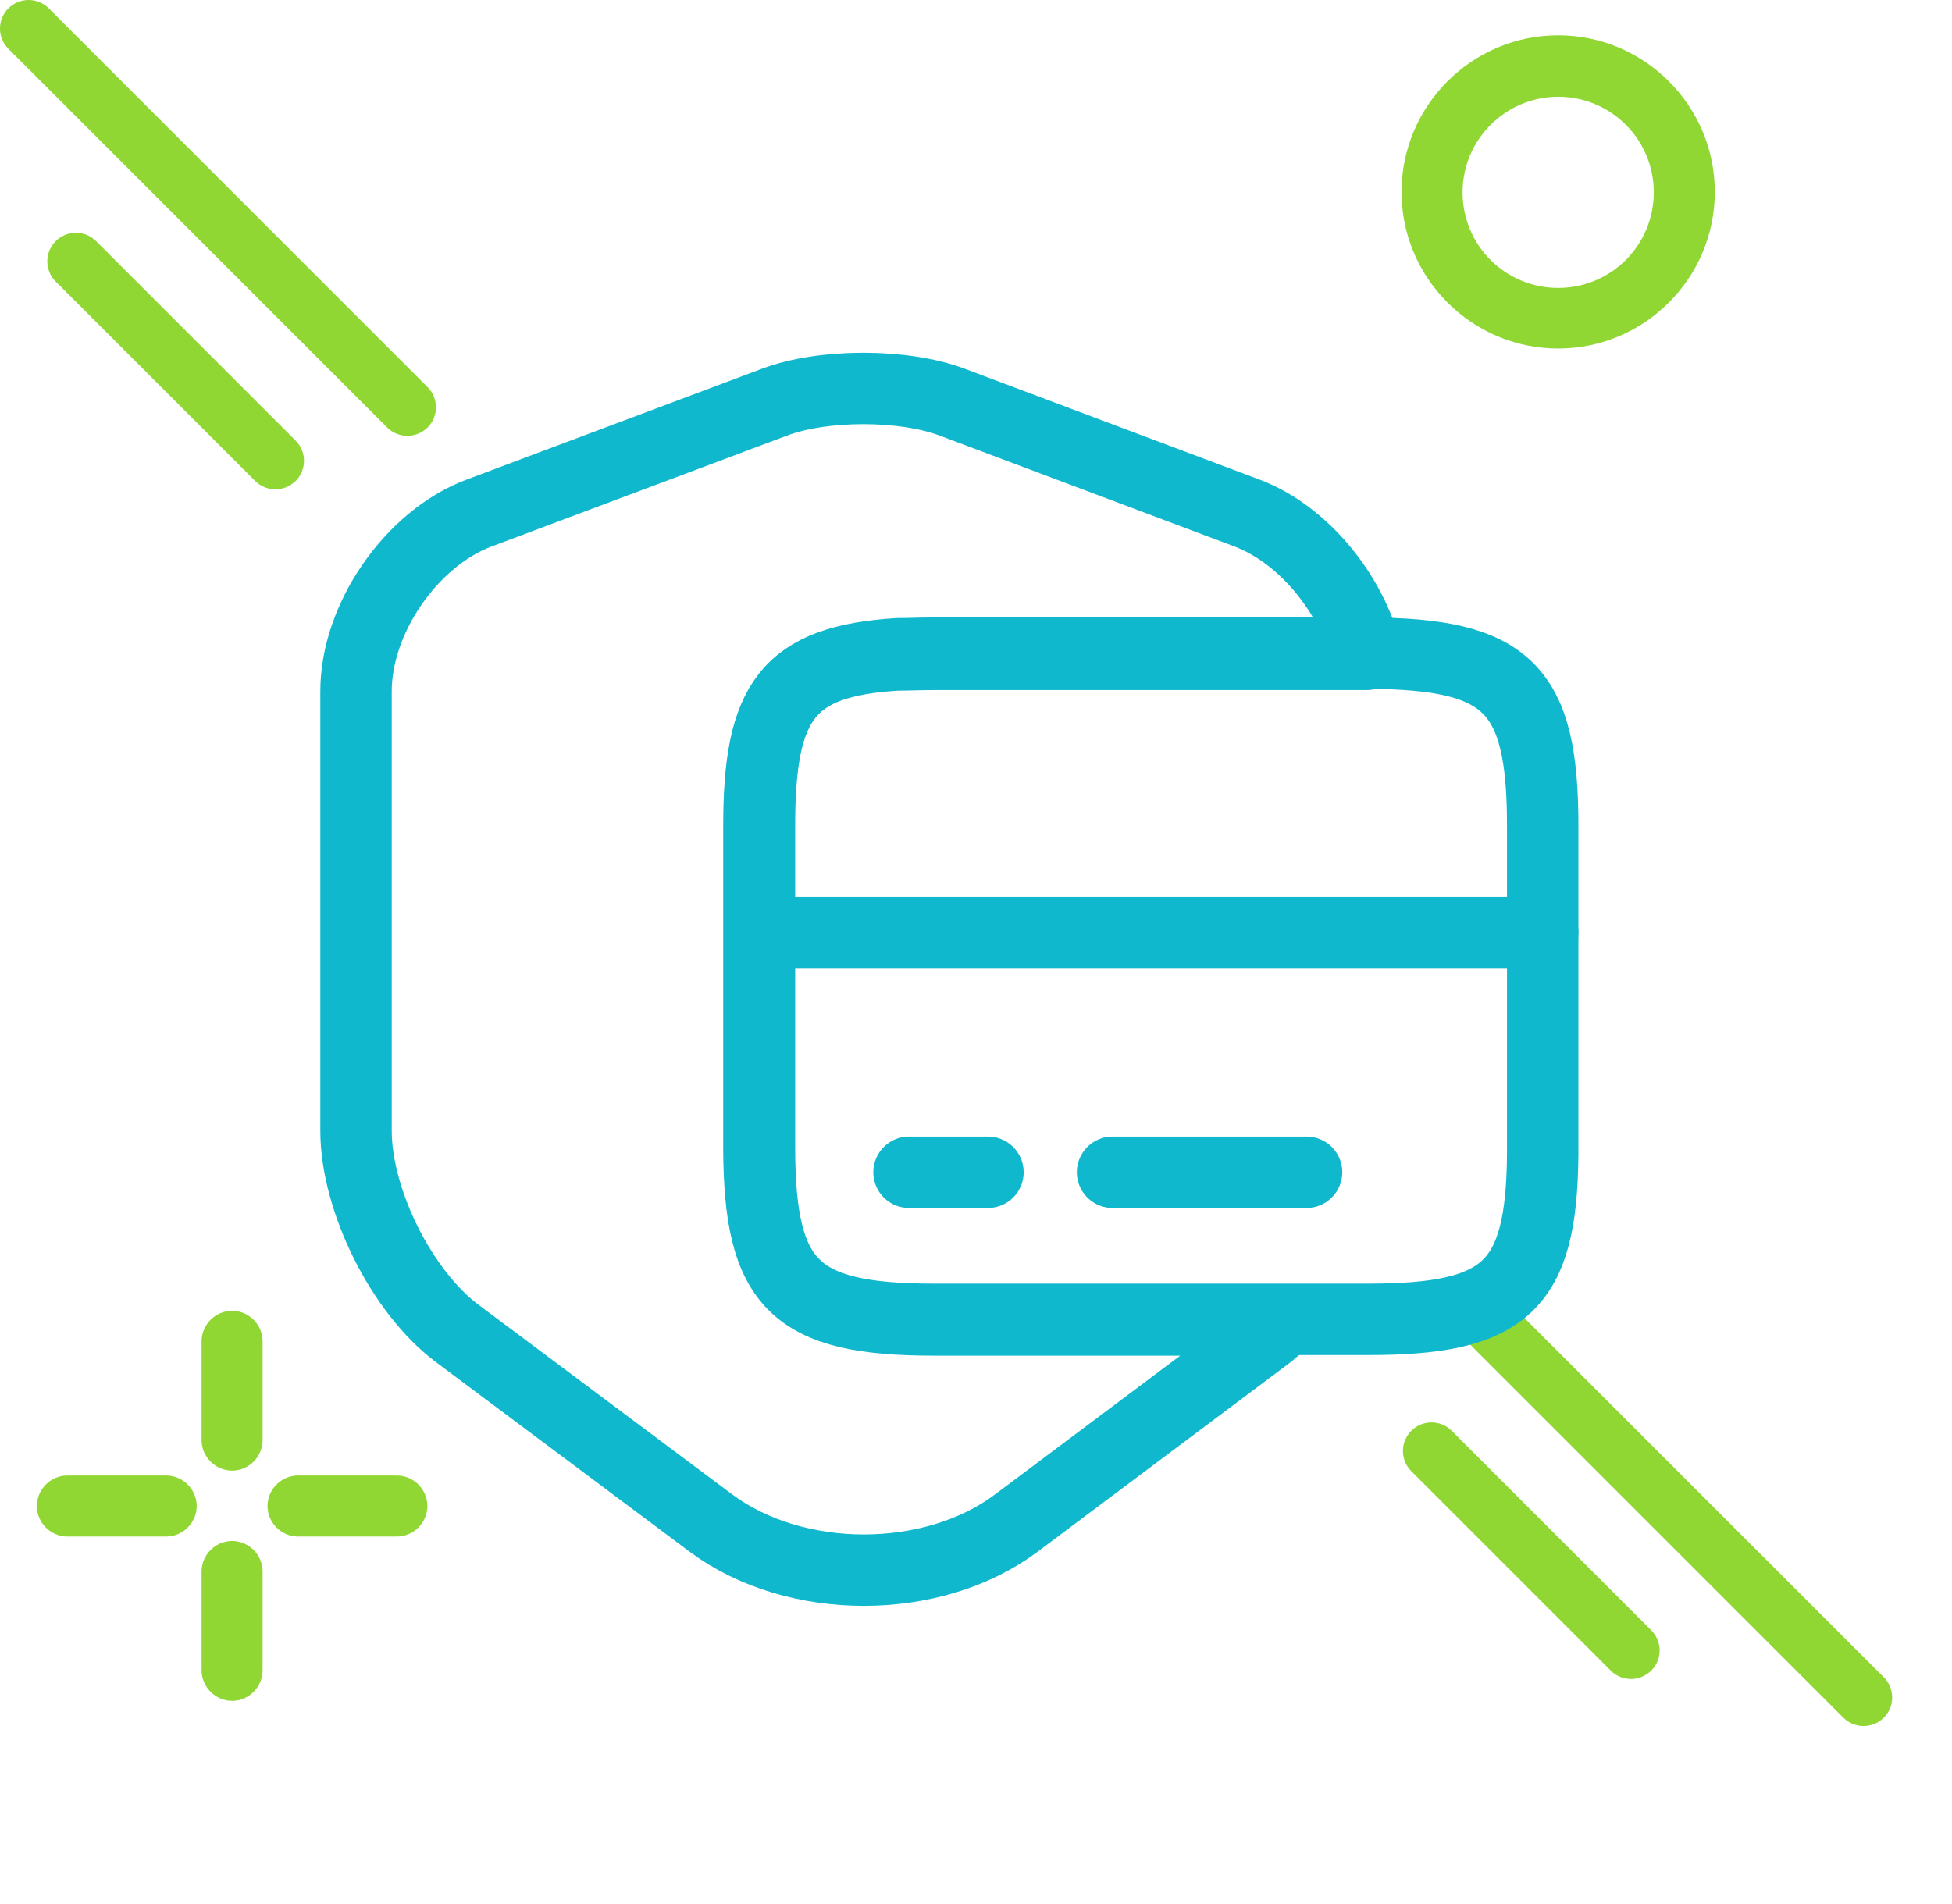 <svg width="41" height="40" viewBox="0 0 41 40" fill="none" xmlns="http://www.w3.org/2000/svg">
<path d="M3.491 32.28H1.414C1.064 32.28 0.774 31.989 0.774 31.639C0.774 31.289 1.064 30.998 1.414 30.998H3.491C3.841 30.998 4.132 31.289 4.132 31.639C4.132 31.989 3.841 32.28 3.491 32.28Z" fill="#90D733"/>
<path d="M8.336 32.28H6.26C5.909 32.28 5.619 31.989 5.619 31.639C5.619 31.289 5.909 30.998 6.26 30.998H8.336C8.686 30.998 8.977 31.289 8.977 31.639C8.977 31.989 8.686 32.28 8.336 32.28Z" fill="#90D733"/>
<path d="M4.875 30.895C4.525 30.895 4.234 30.605 4.234 30.255V28.178C4.234 27.828 4.525 27.537 4.875 27.537C5.226 27.537 5.516 27.828 5.516 28.178V30.255C5.516 30.605 5.226 30.895 4.875 30.895Z" fill="#90D733"/>
<path d="M4.875 35.732C4.525 35.732 4.234 35.441 4.234 35.091V33.014C4.234 32.664 4.525 32.373 4.875 32.373C5.226 32.373 5.516 32.664 5.516 33.014V35.091C5.516 35.441 5.226 35.732 4.875 35.732Z" fill="#90D733"/>
<path d="M32.728 7.322C30.916 7.322 29.438 5.844 29.438 4.032C29.438 2.221 30.916 0.742 32.728 0.742C34.54 0.742 36.018 2.221 36.018 4.032C36.018 5.844 34.54 7.322 32.728 7.322ZM32.728 2.033C31.626 2.033 30.72 2.93 30.72 4.041C30.72 5.152 31.617 6.049 32.728 6.049C33.839 6.049 34.736 5.152 34.736 4.041C34.736 2.93 33.839 2.033 32.728 2.033Z" fill="#90D733"/>
<path d="M39.143 36.261C39.298 36.261 39.448 36.201 39.568 36.086C39.802 35.852 39.802 35.472 39.568 35.237L31.611 27.281C31.377 27.046 30.997 27.046 30.762 27.281C30.527 27.516 30.527 27.895 30.762 28.13L38.718 36.086C38.833 36.201 38.988 36.261 39.143 36.261Z" fill="#90D733"/>
<path d="M34.258 35.273C34.413 35.273 34.563 35.213 34.683 35.098C34.918 34.863 34.918 34.483 34.683 34.249L30.492 30.058C30.258 29.824 29.878 29.824 29.643 30.058C29.409 30.293 29.409 30.673 29.643 30.907L33.834 35.098C33.949 35.213 34.103 35.273 34.258 35.273Z" fill="#90D733"/>
<path d="M8.557 9.156C8.712 9.156 8.861 9.096 8.981 8.981C9.216 8.747 9.216 8.367 8.981 8.132L1.025 0.176C0.79 -0.059 0.411 -0.059 0.176 0.176C-0.059 0.411 -0.059 0.79 0.176 1.025L8.132 8.981C8.247 9.096 8.402 9.156 8.557 9.156Z" fill="#90D733"/>
<path d="M5.785 10.28C5.94 10.28 6.09 10.22 6.209 10.105C6.444 9.87 6.444 9.491 6.209 9.256L2.019 5.066C1.784 4.831 1.405 4.831 1.17 5.066C0.935 5.3 0.935 5.68 1.17 5.915L5.36 10.105C5.475 10.22 5.63 10.28 5.785 10.28Z" fill="#90D733"/>
<path d="M19.616 27.73H26.994C26.882 27.83 26.77 27.917 26.658 28.017L21.336 32.005C19.579 33.313 16.713 33.313 14.943 32.005L9.609 28.017C8.437 27.144 7.478 25.212 7.478 23.754V14.519C7.478 12.999 8.637 11.316 10.057 10.78L16.264 8.45C17.286 8.064 18.981 8.064 20.003 8.45L26.197 10.78C27.381 11.229 28.39 12.475 28.702 13.747H19.604C19.33 13.747 19.081 13.759 18.844 13.759C16.538 13.896 15.94 14.731 15.94 17.361V24.128C15.952 26.994 16.688 27.73 19.616 27.73Z" stroke="#10B8CE" stroke-width="1.5" stroke-linecap="round" stroke-linejoin="round"/>
<path d="M15.952 19.592H32.403" stroke="#10B8CE" stroke-width="1.5" stroke-miterlimit="10" stroke-linecap="round" stroke-linejoin="round"/>
<path d="M32.403 17.348V24.265C32.378 27.032 31.618 27.717 28.739 27.717H19.616C16.688 27.717 15.952 26.982 15.952 24.103V17.336C15.952 14.719 16.551 13.884 18.856 13.734C19.093 13.734 19.342 13.722 19.616 13.722H28.739C31.668 13.734 32.403 14.457 32.403 17.348Z" stroke="#10B8CE" stroke-width="1.5" stroke-linecap="round" stroke-linejoin="round"/>
<path d="M19.093 24.627H20.751" stroke="#10B8CE" stroke-width="1.5" stroke-miterlimit="10" stroke-linecap="round" stroke-linejoin="round"/>
<path d="M23.368 24.627H27.443" stroke="#10B8CE" stroke-width="1.5" stroke-miterlimit="10" stroke-linecap="round" stroke-linejoin="round"/>
</svg>
